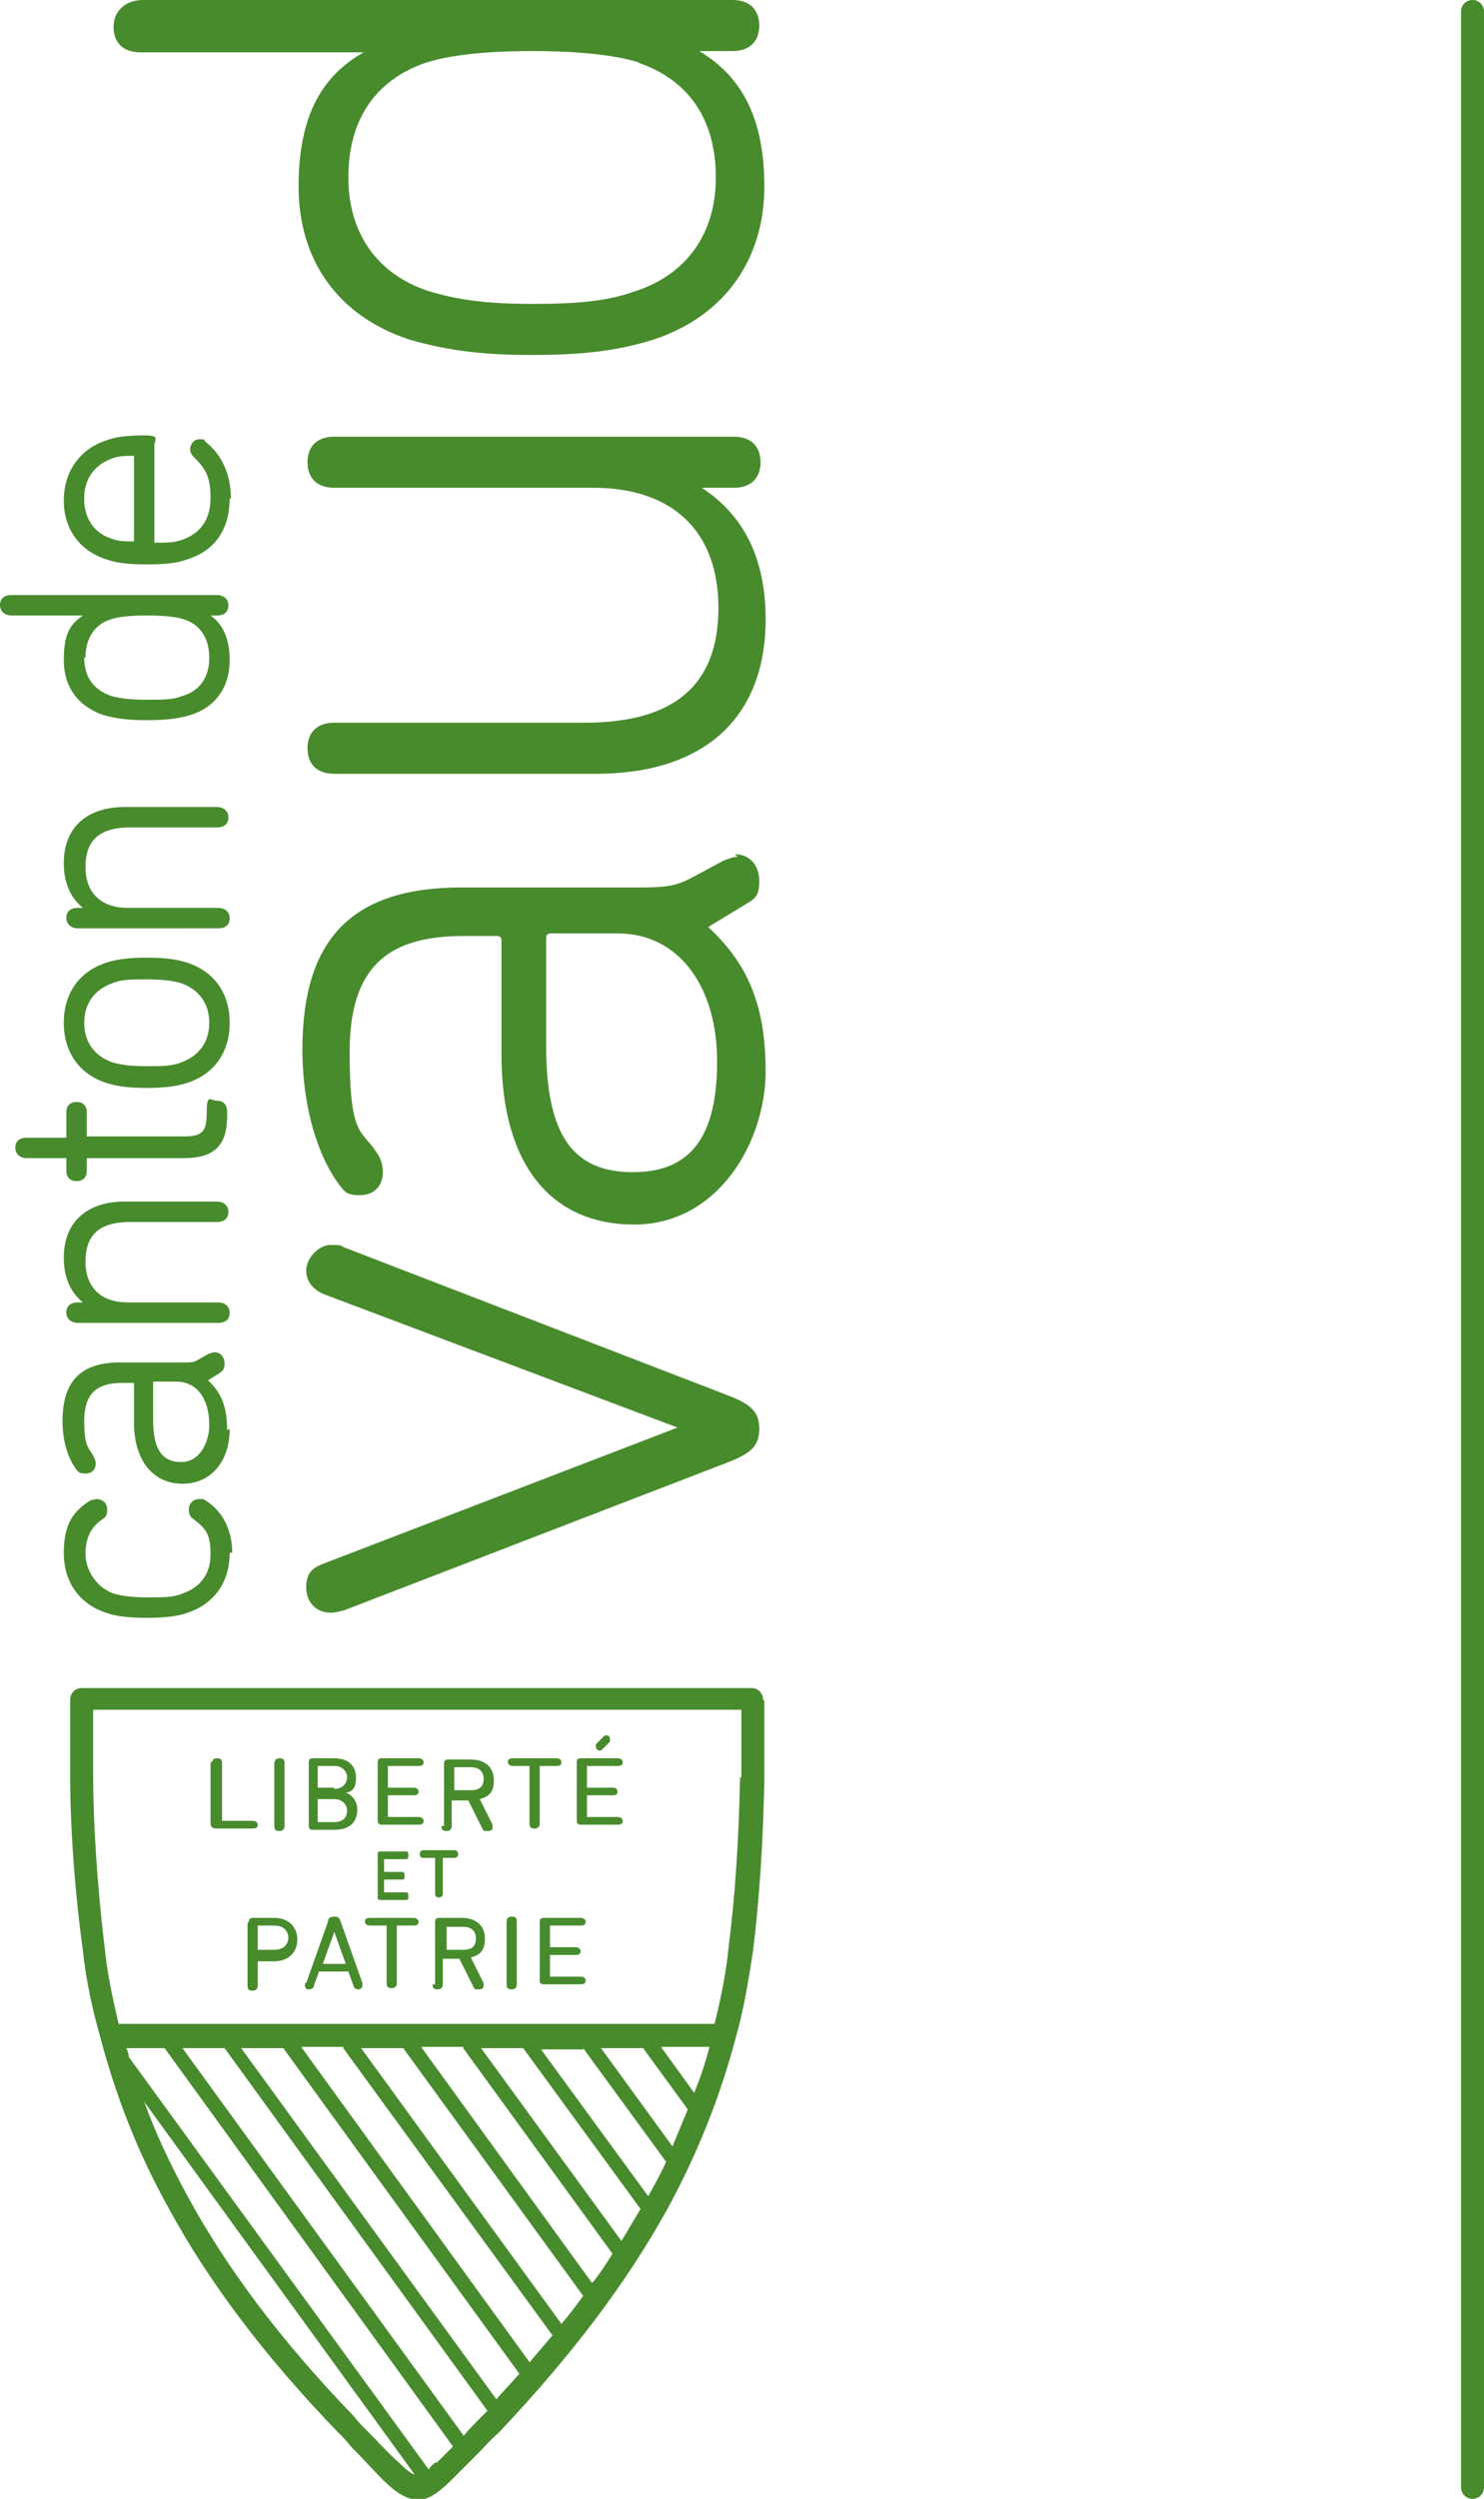 <?xml version="1.0" encoding="UTF-8"?>
<svg id="Calque_1" data-name="Calque 1" xmlns="http://www.w3.org/2000/svg" version="1.1" viewBox="0 0 116.3 195.7">
  <defs>
    <style>
      .cls-1 {
        fill: #478b2c;
        stroke-width: 0px;
      }
    </style>
  </defs>
  <path class="cls-1" d="M18,121.6c0,2.3-1.2,4-3.3,4.7-.8.3-1.9.4-3.2.4s-2.4-.1-3.2-.4c-2.1-.7-3.3-2.4-3.3-4.7s.8-3.3,2.1-4.1c.1,0,.3-.1.5-.1.4,0,.8.3.8.8s-.1.6-.4.8c-.9.6-1.3,1.5-1.3,2.7s.8,2.6,2.2,3.1c.7.2,1.5.3,2.7.3s2,0,2.7-.3c1.4-.5,2.2-1.5,2.2-3.1s-.4-2-1.3-2.7c-.3-.2-.4-.4-.4-.8s.3-.8.8-.8.3,0,.5.1c1.3.8,2.1,2.3,2.1,4.1"/>
  <path class="cls-1" d="M18,111.9c0,2.6-1.5,4.3-3.7,4.3s-3.8-1.7-3.8-4.8v-3.1h-.9c-2.1,0-3,.9-3,3s.4,2.1.7,2.7c.1.2.2.4.2.6,0,.5-.3.8-.8.8s-.5-.1-.7-.3c-.7-.9-1.1-2.3-1.1-3.8,0-3.1,1.4-4.6,4.5-4.6h4.9c.7,0,.9,0,1.2-.2l.9-.5c.1,0,.3-.1.4-.1.5,0,.8.4.8.9s-.2.6-.5.8l-.8.5c1.1,1,1.5,2.2,1.5,3.9M12,111.2c0,2.3.7,3.3,2.2,3.3s2.2-1.6,2.2-2.9c0-2.1-1-3.4-2.6-3.4h-1.8v2.9Z"/>
  <path class="cls-1" d="M17.9,94.9c0,.5-.3.8-.9.8h-6.8c-2.4,0-3.5,1-3.5,3.1s1.3,3.2,3.3,3.2h7.1c.5,0,.9.3.9.8s-.3.8-.9.8H6.1c-.5,0-.9-.3-.9-.8s.3-.8.9-.8h.4c-1-.8-1.5-2-1.5-3.5,0-2.8,1.8-4.4,4.8-4.4h7.2c.5,0,.9.3.9.8"/>
  <path class="cls-1" d="M17.8,87.1v.3c0,2.3-1,3.3-3.4,3.3h-7.6v1c0,.5-.3.8-.8.8s-.8-.3-.8-.8v-1h-3.1c-.5,0-.9-.3-.9-.8s.3-.8.9-.8h3.1v-2c0-.5.3-.8.8-.8s.8.3.8.8v1.9h7.6c1.5,0,1.8-.4,1.8-1.9s.3-.9.8-.9.8.3.8.9"/>
  <path class="cls-1" d="M18,80.1c0,2.3-1.2,4-3.3,4.7-.9.3-1.9.4-3.2.4s-2.3-.1-3.2-.4c-2.1-.7-3.3-2.4-3.3-4.7s1.2-4,3.3-4.7c.9-.3,1.9-.4,3.2-.4s2.3.1,3.2.4c2.1.7,3.3,2.4,3.3,4.7M6.6,80.1c0,1.5.8,2.6,2.2,3.1.7.2,1.5.3,2.7.3s2,0,2.7-.3c1.4-.5,2.2-1.6,2.2-3.1s-.8-2.6-2.2-3.1c-.7-.2-1.5-.3-2.7-.3s-2,0-2.7.3c-1.4.5-2.2,1.6-2.2,3.1"/>
  <path class="cls-1" d="M17.9,64c0,.5-.3.8-.9.8h-6.8c-2.4,0-3.5,1-3.5,3.1s1.3,3.2,3.3,3.2h7.1c.5,0,.9.3.9.8s-.3.8-.9.8H6.1c-.5,0-.9-.3-.9-.8s.3-.8.9-.8h.4c-1-.8-1.5-2-1.5-3.5,0-2.8,1.8-4.4,4.8-4.4h7.2c.5,0,.9.3.9.8"/>
  <path class="cls-1" d="M18,51.7c0,2.1-1.1,3.7-3.1,4.3-1,.3-2,.4-3.4.4s-2.3-.1-3.4-.4c-2-.7-3.1-2.2-3.1-4.3s.5-2.8,1.5-3.5H.9c-.5,0-.9-.3-.9-.8s.3-.8.9-.8h16.1c.5,0,.9.3.9.8s-.3.8-.9.8h-.5c1,.7,1.5,1.9,1.5,3.5M6.6,51.5c0,1.5.7,2.5,2.1,3,.7.2,1.5.3,2.8.3s2.1,0,2.8-.3c1.4-.4,2.1-1.5,2.1-3s-.7-2.6-2-3c-.6-.2-1.6-.3-2.9-.3s-2.2.1-2.8.3c-1.3.4-2,1.5-2,3"/>
  <path class="cls-1" d="M18,39c0,2.4-1.1,4.1-3.3,4.8-.8.3-1.7.4-3.2.4s-2.3-.1-3.2-.4c-2.1-.7-3.3-2.4-3.3-4.6s1.2-4,3.3-4.7c.8-.3,1.7-.4,3-.4s.8.3.8.8v7.6c1,0,1.5,0,2.1-.2,1.5-.5,2.3-1.6,2.3-3.3s-.4-2.3-1.3-3.2c-.2-.2-.3-.4-.3-.6,0-.4.3-.8.7-.8s.4,0,.5.2c1.3,1,2,2.6,2,4.5M6.6,39.1c0,1.5.8,2.7,2.2,3.1.5.2,1,.2,1.7.2v-6.7c-.7,0-1.2,0-1.7.2-1.4.5-2.2,1.6-2.2,3.1"/>
  <path class="cls-1" d="M57.1,114.5l-30.1,11.6c-.4.1-.7.2-1.1.2-1,0-1.9-.7-1.9-2s.7-1.6,1.5-1.9l27.6-10.6h0c0,0-27.6-10.4-27.6-10.4-.8-.3-1.5-.9-1.5-1.9s1-2,1.9-2,.7,0,1.1.2l30.1,11.6c1.8.7,2.4,1.3,2.4,2.6s-.6,1.9-2.4,2.6"/>
  <path class="cls-1" d="M57.6,66.9c1.1,0,1.9.8,1.9,2.1s-.4,1.4-1.2,1.9l-2.8,1.7h0c2.9,2.7,4.5,5.8,4.5,11.3s-3.7,12-10.3,12-10.4-4.8-10.4-13.3v-8.9c0-.3-.1-.4-.4-.4h-2.5c-5.8,0-9,2.2-9,9.1s1,6,2.2,8c.3.4.4,1,.4,1.4,0,1.1-.7,1.8-1.8,1.8s-1.2-.3-1.6-.8c-1.6-2.1-2.9-5.9-2.9-10.6,0-8.7,3.9-12.7,12.5-12.7h14.2c2,0,2.7-.2,3.7-.7l2.6-1.4c.3-.1.7-.3,1.1-.3M48.4,73.1h-5.2c-.3,0-.4.1-.4.4v8.4c0,7,2.1,9.9,6.8,9.9s6.6-3,6.6-8.7-2.9-10-7.8-10"/>
  <path class="cls-1" d="M57.4,38.2h-2.4c3.2,2.1,5,5.4,5,10.3,0,7.7-4.8,12.1-13.3,12.1h-20.5c-1.4,0-2.1-.8-2.1-2s.7-2,2.1-2h19.6c7,0,10.5-2.9,10.5-9s-3.7-9.4-9.8-9.4h-20.3c-1.4,0-2.1-.8-2.1-2s.7-2,2.1-2h31.3c1.4,0,2.1.8,2.1,2s-.7,2-2.1,2"/>
  <path class="cls-1" d="M57.4,4h-2.6c3,1.8,5.1,4.8,5.1,10.6s-3.2,10.2-8.7,12c-2.9.9-5.6,1.2-9.6,1.2s-6.7-.4-9.5-1.2c-5.5-1.8-8.7-6.1-8.7-12s2.1-8.8,5.1-10.5h0c0,0-17.5,0-17.5,0-1.4,0-2.1-.8-2.1-2S9.8,0,11.2,0h46.2c1.4,0,2.1.8,2.1,2s-.7,2-2.1,2M50.1,4.9c-1.9-.6-4.8-.9-8.4-.9s-6.4.3-8.3.9c-4.1,1.4-6.1,4.6-6.1,9s2.3,7.6,6.3,8.9c2.3.7,4.6,1,8.1,1s5.9-.2,8.1-1c4-1.3,6.3-4.5,6.3-8.9s-2-7.6-6.1-9"/>
  <path class="cls-1" d="M59.8,133.1c0-.5-.4-.9-.9-.9H6.4c-.5,0-.9.4-.9.9,0,0,0,2.5,0,6.2,0,3.4.3,8.4,1,13.5.2,1.9.6,3.9,1.1,5.8h0l.3,1.1h0s0,0,0,0c1.2,4.5,2.9,8.9,5.3,13.2,3.2,5.9,7.6,11.7,13.3,17.6.4.4.7.7,1,1.1,1,1,1.8,1.9,2.5,2.6,1.1,1.1,1.9,1.5,2.7,1.6h0s0,0,0,0c.8,0,1.6-.5,2.7-1.6.6-.6,1.3-1.3,2.1-2.1.5-.5.9-1,1.5-1.5,5.7-6,10.1-11.8,13.3-17.6,2.3-4.2,4.1-8.7,5.3-13.2l.3-1.1h0c.5-2,.8-3.9,1.1-5.8.5-4,.8-8.5.9-13.5,0-3.7,0-6.2,0-6.2M28.7,190.3c-.3-.3-.7-.7-1-1.1-5.6-5.8-9.9-11.5-13-17.2-1.3-2.4-2.5-4.9-3.4-7.4l21.2,29.2c-.3-.1-.7-.4-1.3-1-.7-.6-1.5-1.5-2.5-2.5M34.2,192.8c-.3.2-.5.4-.6.6l-23.5-32.3c0-.2-.1-.5-.2-.7h3l22.6,31.2c-.5.5-.9.9-1.3,1.3M36.3,190.7l-22-30.3h3.3l20.6,28.4c-.2.2-.3.3-.5.5-.5.5-1,1-1.4,1.5M50.4,160.4l3.5,4.8c-.4,1-.8,1.9-1.2,2.9l-5.6-7.7h3.3ZM45.7,160.4l6.5,8.9c-.4.9-.9,1.8-1.4,2.7l-8.4-11.5h3.3ZM41,160.4l9.2,12.6c-.5.8-1,1.7-1.5,2.5l-11-15.1h3.3ZM36.3,160.4l11.7,16.1c-.5.8-1,1.6-1.6,2.3l-13.4-18.5h3.3ZM31.6,160.4l14.1,19.4c-.5.7-1.1,1.5-1.7,2.2l-15.7-21.6h3.3ZM26.9,160.4l16.4,22.5c-.6.7-1.2,1.4-1.8,2.1l-17.9-24.7h3.3ZM22.2,160.4l18.5,25.5c-.6.7-1.2,1.3-1.8,2l-20-27.5h3.3ZM54.4,163.9l-2.6-3.6h3.8c-.3,1.2-.7,2.4-1.2,3.6M58,139.2c-.1,4.9-.4,9.4-.9,13.3-.2,2-.6,4-1.1,6H9.3c-.5-2.1-.9-4-1.1-6-.6-4.9-.9-10-.9-13.3,0-2.4,0-4.2,0-5.3h50.8c0,1,0,2.9,0,5.3"/>
  <path class="cls-1" d="M16.6,138.1c0-.2.1-.4.4-.4s.4.1.4.4v4.5s0,0,0,0h2.4c.2,0,.4.1.4.3s-.1.3-.4.3h-2.9c-.2,0-.4-.1-.4-.4v-4.9Z"/>
  <path class="cls-1" d="M21.5,138.1c0-.2.1-.4.4-.4s.4.1.4.4v4.9c0,.2-.1.4-.4.4s-.4-.1-.4-.4v-4.9Z"/>
  <path class="cls-1" d="M24.2,138c0-.2.1-.3.3-.3h1.7c1.1,0,1.7.6,1.7,1.5s-.3,1.1-.8,1.2h0c.4.1.9.6.9,1.3,0,1.1-.7,1.6-1.8,1.6h-1.7c-.2,0-.3-.1-.3-.3v-5ZM26.2,140.1c.6,0,1-.4,1-.9s-.4-.9-1-.9h-1.3s0,0,0,0v1.7s0,0,0,0h1.3ZM24.9,142.7h1.3c.7,0,1-.4,1-.9s-.4-.9-1-.9h-1.3s0,0,0,0v1.8s0,0,0,0"/>
  <path class="cls-1" d="M29.6,138c0-.2.1-.3.3-.3h2.9c.2,0,.4.1.4.3s-.1.3-.4.3h-2.4s0,0,0,0v1.7s0,0,0,0h2c.2,0,.4.1.4.3s-.1.3-.4.3h-2s0,0,0,0v1.7s0,0,0,0h2.4c.2,0,.4.1.4.3s-.1.3-.4.3h-2.9c-.2,0-.3-.1-.3-.3v-5Z"/>
  <path class="cls-1" d="M34.8,143v-4.9c0-.2.1-.3.3-.3h1.8c1.1,0,1.8.6,1.8,1.6s-.4,1.3-1.1,1.5l1,2c0,0,0,.1,0,.2,0,.2-.1.3-.4.3s-.3,0-.4-.2l-1.1-2.2h-1.3s0,0,0,0v2c0,.2-.1.4-.4.4s-.4-.1-.4-.4M37.9,139.3c0-.6-.4-.9-1-.9h-1.3s0,0,0,0v1.8s0,0,0,0h1.3c.7,0,1-.3,1-.9"/>
  <path class="cls-1" d="M43.6,137.7c.2,0,.4.1.4.3s-.1.3-.4.3h-1.3s0,0,0,0v4.5c0,.2-.1.4-.4.4s-.4-.1-.4-.4v-4.5s0,0,0,0h-1.3c-.2,0-.4-.1-.4-.3s.1-.3.4-.3h3.4Z"/>
  <path class="cls-1" d="M45.2,138c0-.2.1-.3.3-.3h2.9c.2,0,.4.1.4.3s-.1.3-.4.3h-2.4s0,0,0,0v1.7s0,0,0,0h2c.2,0,.4.1.4.3s-.1.3-.4.3h-2s0,0,0,0v1.7s0,0,0,0h2.4c.2,0,.4.1.4.3s-.1.3-.4.3h-2.9c-.2,0-.3-.1-.3-.3v-5ZM47.3,136c0,0,.1-.1.2-.1.2,0,.3.1.3.3s0,.2,0,.2l-.6.6c0,0-.1.1-.2.1-.1,0-.3-.1-.3-.3s0-.2,0-.2l.6-.6Z"/>
  <path class="cls-1" d="M29.6,145.2c0-.1,0-.2.2-.2h2c.2,0,.2.1.2.3s0,.3-.2.3h-1.7s0,0,0,0v1s0,0,0,0h1.4c.2,0,.2.1.2.3s0,.3-.2.3h-1.4s0,0,0,0v1s0,0,0,0h1.7c.2,0,.2.1.2.3s0,.3-.2.3h-2c-.1,0-.2,0-.2-.2v-3.2Z"/>
  <path class="cls-1" d="M35.6,144.9c.2,0,.3.1.3.3s-.1.3-.3.3h-.9s0,0,0,0v2.8c0,.2-.1.3-.3.3s-.3-.1-.3-.3v-2.8s0,0,0,0h-.9c-.2,0-.3-.1-.3-.3s.1-.3.3-.3h2.4Z"/>
  <path class="cls-1" d="M19.5,150.5c0-.2.1-.3.3-.3h1.7c1.1,0,1.8.7,1.8,1.7s-.7,1.7-1.8,1.7h-1.3s0,0,0,0v1.9c0,.2-.1.4-.4.4s-.4-.1-.4-.4v-4.9ZM22.6,151.8c0-.6-.4-1-1.1-1h-1.3s0,0,0,0v1.9s0,0,0,0h1.3c.7,0,1.1-.4,1.1-1"/>
  <path class="cls-1" d="M24,155.3l1.7-4.8c0-.3.2-.4.5-.4s.4.1.5.4l1.7,4.8s0,.1,0,.2c0,.2-.2.3-.3.3s-.3,0-.4-.3l-.4-1.1h-2.3l-.4,1.1c0,.2-.2.3-.4.3s-.3-.1-.3-.3,0-.1,0-.2M27.1,153.8l-.9-2.5h0l-.9,2.5h1.8Z"/>
  <path class="cls-1" d="M32.4,150.2c.2,0,.4.1.4.3s-.1.3-.4.3h-1.3s0,0,0,0v4.5c0,.2-.1.4-.4.4s-.4-.1-.4-.4v-4.5s0,0,0,0h-1.3c-.2,0-.4-.1-.4-.3s.1-.3.4-.3h3.4Z"/>
  <path class="cls-1" d="M34.1,155.4v-4.9c0-.2.1-.3.3-.3h1.8c1.1,0,1.8.6,1.8,1.6s-.4,1.3-1.1,1.5l1,2c0,0,0,.1,0,.2,0,.2-.1.3-.4.3s-.3,0-.4-.2l-1.1-2.2h-1.3s0,0,0,0v2c0,.2-.1.4-.4.4s-.4-.1-.4-.4M37.3,151.8c0-.6-.4-.9-1-.9h-1.3s0,0,0,0v1.8s0,0,0,0h1.3c.7,0,1-.3,1-.9"/>
  <path class="cls-1" d="M39.7,150.5c0-.2.1-.4.4-.4s.4.1.4.4v4.9c0,.2-.1.4-.4.4s-.4-.1-.4-.4v-4.9Z"/>
  <path class="cls-1" d="M42.3,150.5c0-.2.1-.3.3-.3h2.9c.2,0,.4.1.4.3s-.1.3-.4.3h-2.4s0,0,0,0v1.7s0,0,0,0h2c.2,0,.4.1.4.3s-.1.3-.4.3h-2s0,0,0,0v1.7s0,0,0,0h2.4c.2,0,.4.1.4.3s-.1.3-.4.3h-2.9c-.2,0-.3-.1-.3-.3v-5Z"/>
  <path class="cls-1" d="M115.4,195.7c-.5,0-.9-.4-.9-.9V.9c0-.5.4-.9.9-.9s.9.4.9.9v193.9c0,.5-.4.9-.9.9"/>
</svg>